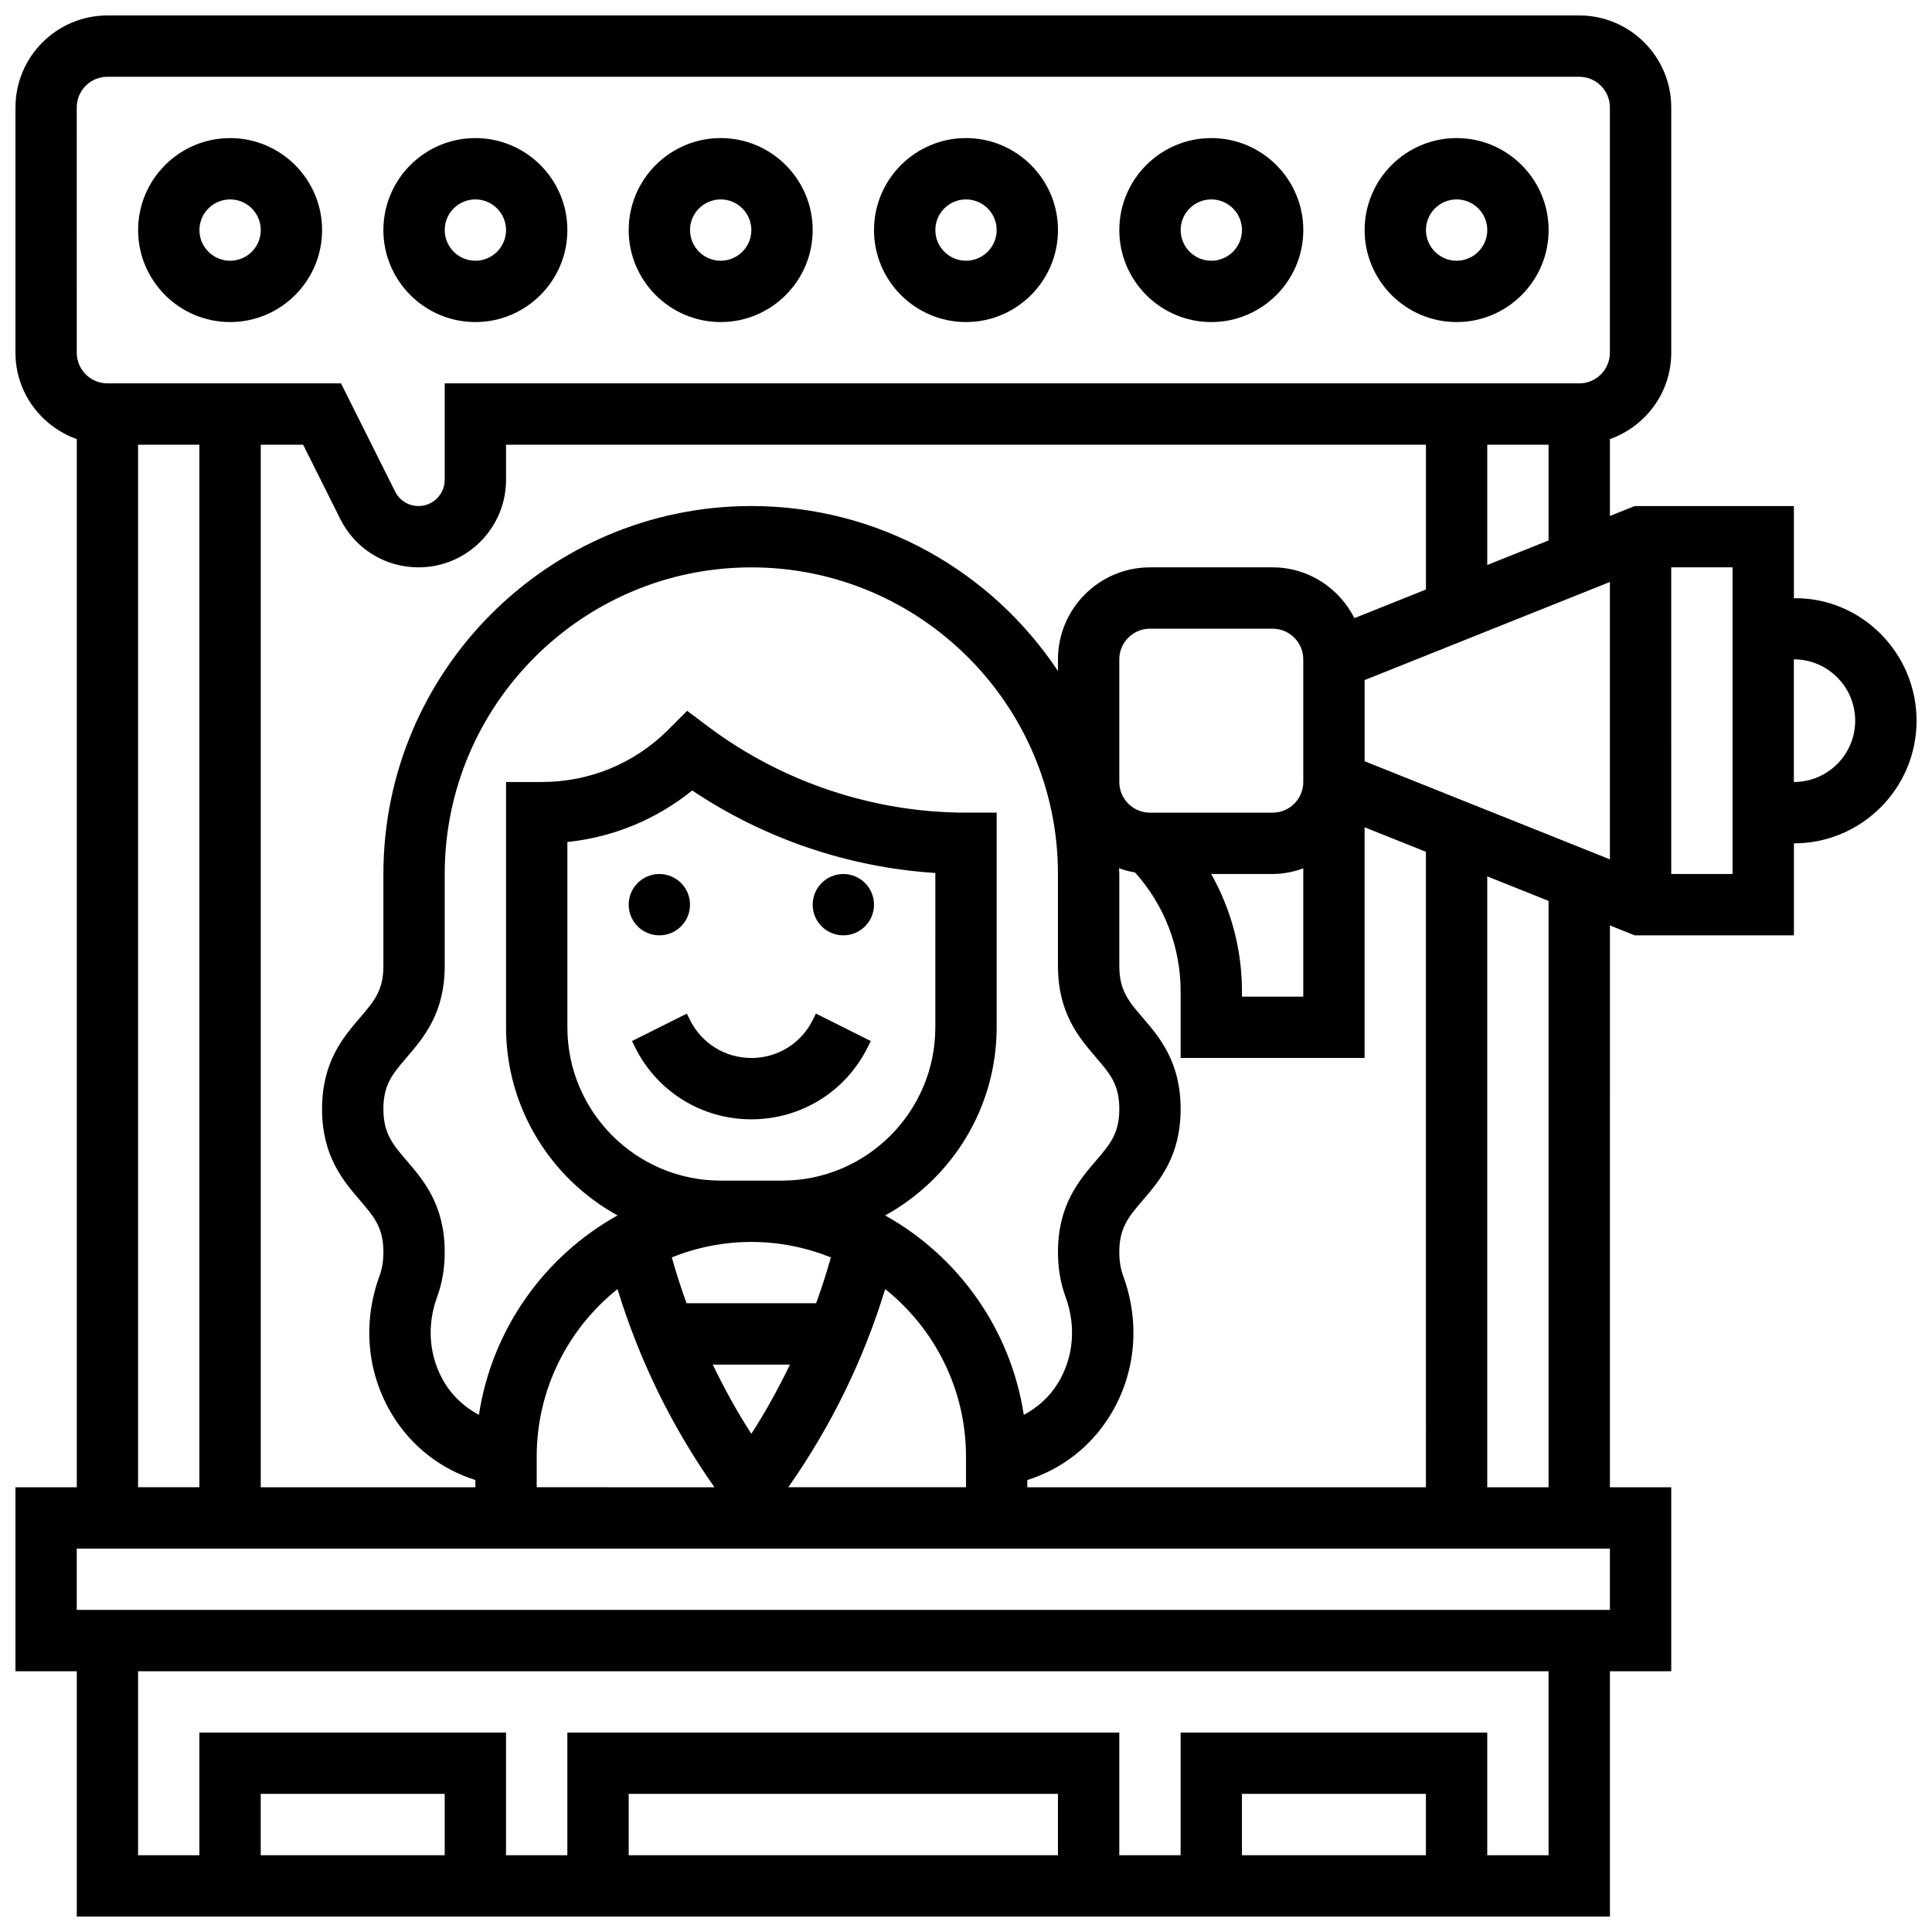 <?xml version="1.0" encoding="UTF-8"?>
<!-- Uploaded to: ICON Repo, www.iconrepo.com, Generator: ICON Repo Mixer Tools -->
<svg width="800px" height="800px" version="1.1" viewBox="144 144 512 512" xmlns="http://www.w3.org/2000/svg">
 <defs>
  <clipPath id="a">
   <path d="m148.09 148.09h503.81v503.81h-503.81z"/>
  </clipPath>
 </defs>
 <g clip-path="url(#a)">
  <path d="m619.4 302.53v-24.418h-42.191l-6.562 2.625v-20.371c9.434-3.363 16.25-12.301 16.25-22.883v-65.008c0-13.441-10.938-24.379-24.379-24.379h-390.04c-13.441 0-24.379 10.938-24.379 24.379v65.008c0 10.578 6.816 19.52 16.25 22.883v277.78h-16.25v48.754h16.25v65.008h406.3v-65.008h16.25v-48.754h-16.25l0.004-148.89 6.566 2.625h42.188v-24.379c17.926 0 32.504-14.578 32.504-32.504 0-17.957-14.641-32.695-32.504-32.461zm-203.15 235.61v-1.918c9.07-2.852 16.871-8.84 21.973-17.18 6.746-11.004 8.004-24.441 3.453-36.852-0.715-1.957-1.047-3.981-1.047-6.363 0-6.477 2.453-9.336 6.168-13.684 4.492-5.231 10.082-11.758 10.082-24.246 0-12.48-5.59-19.008-10.086-24.238-3.711-4.332-6.164-7.195-6.164-13.66v-24.379c0-0.512-0.066-1.008-0.074-1.52 1.375 0.496 2.777 0.879 4.258 1.121 7.769 8.688 12.066 19.754 12.066 31.504v17.648h48.754v-61.133l16.25 6.5 0.004 168.4zm-191.92-276.29 9.84 19.68c3.957 7.918 11.906 12.824 20.746 12.824 12.789 0 23.191-10.398 23.191-23.191v-9.312h243.78v38.379l-18.957 7.582c-4.023-7.945-12.172-13.457-21.672-13.457h-32.504c-13.441 0-24.379 10.938-24.379 24.379v3.098c-17.477-26.32-47.363-43.727-81.258-43.727-53.77 0-97.512 43.742-97.512 97.512v24.379c0 6.469-2.453 9.328-6.168 13.66-4.492 5.231-10.086 11.758-10.086 24.238 0 12.488 5.59 19.016 10.086 24.246 3.715 4.348 6.168 7.211 6.168 13.684 0 2.383-0.332 4.402-1.047 6.363-4.551 12.41-3.289 25.848 3.453 36.852 5.102 8.336 12.902 14.324 21.973 17.18v1.918h-56.883v-276.29zm240.65 113.77h16.277c2.859 0 5.574-0.586 8.125-1.496v34h-16.25v-1.398c0-11.082-2.859-21.711-8.152-31.105zm24.402-24.379c0 4.484-3.648 8.125-8.125 8.125h-32.504c-4.477 0-8.125-3.641-8.125-8.125v-32.504c0-4.484 3.648-8.125 8.125-8.125h32.504c4.477 0 8.125 3.641 8.125 8.125zm-62.969 136.54c2.828 7.727 2.082 16.031-2.055 22.777-2.242 3.664-5.402 6.453-9.043 8.41-3.469-22.738-17.383-42.066-36.738-52.859 17.594-9.695 29.547-28.402 29.547-49.863v-56.883h-8.125c-24.449 0-48.691-8.078-68.258-22.754l-5.641-4.234-4.981 4.981c-8.949 8.961-20.844 13.883-33.496 13.883h-9.516v65.008c0 21.461 11.953 40.168 29.547 49.852-19.363 10.793-33.27 30.113-36.738 52.859-3.633-1.949-6.801-4.746-9.043-8.41-4.137-6.746-4.883-15.051-2.055-22.777 1.371-3.746 2.035-7.66 2.035-11.945 0-12.488-5.59-19.016-10.086-24.246-3.711-4.348-6.164-7.207-6.164-13.684 0-6.469 2.453-9.328 6.168-13.66 4.492-5.234 10.082-11.758 10.082-24.238v-24.379c0-44.805 36.453-81.258 81.258-81.258 44.805 0 81.258 36.453 81.258 81.258v24.379c0 12.48 5.59 19.008 10.086 24.238 3.719 4.332 6.172 7.191 6.172 13.66 0 6.477-2.453 9.336-6.168 13.684-4.492 5.234-10.086 11.758-10.086 24.246 0 4.285 0.668 8.199 2.039 11.957zm-66.129 1.598h-34.34c-1.453-3.988-2.746-8.043-3.91-12.156 6.527-2.617 13.629-4.094 21.082-4.094 7.453 0 14.555 1.48 21.078 4.094-1.16 4.113-2.453 8.168-3.91 12.156zm-6.93 16.254c-3.07 6.281-6.394 12.441-10.238 18.332-3.844-5.891-7.168-12.051-10.238-18.332zm-18.363-48.758c-22.402 0-40.629-18.227-40.629-40.629v-49.105c12.164-1.27 23.574-5.981 33.09-13.652 19.078 12.797 41.5 20.402 64.422 21.859l-0.004 40.898c0 22.402-18.227 40.629-40.629 40.629zm-48.758 73.137c0-17.949 8.379-33.957 21.41-44.391 5.762 18.797 14.352 36.387 25.695 52.52l-47.105-0.004zm92.352-44.395c13.035 10.434 21.414 26.441 21.414 44.395v8.125h-47.098c11.332-16.129 19.922-33.723 25.684-52.52zm127.05-139.88v-21.504l65.008-26.004v73.508zm32.504-52.008v-31.879h16.25v25.379zm-373.8-121.26c0-4.484 3.648-8.125 8.125-8.125h390.05c4.477 0 8.125 3.641 8.125 8.125v65.008c0 4.484-3.648 8.125-8.125 8.125h-300.66v25.562c0 3.82-3.109 6.941-6.938 6.941-2.648 0-5.031-1.473-6.207-3.844l-14.336-28.66h-61.902c-4.477 0-8.125-3.641-8.125-8.125zm16.254 89.383h16.25v276.28l-16.25 0.004zm81.258 373.8h-48.754v-16.25h48.754zm162.52 0h-113.76v-16.25h113.76zm97.512 0h-48.754v-16.25h48.754zm32.504 0h-16.25v-32.504h-81.262v32.504h-16.25v-32.504h-146.27v32.504h-16.25v-32.504h-81.262v32.504h-16.25v-48.754h373.79zm16.254-65.008h-406.3v-16.25h406.3zm-16.254-32.504h-16.25v-161.89l16.25 6.5zm48.758-162.52h-16.25l-0.004-81.262h16.25zm16.25-24.379v-32.504c8.965 0 16.25 7.289 16.25 16.25 0.004 8.965-7.285 16.254-16.25 16.254z"/>
 </g>
 <path d="m204.98 229.35c13.441 0 24.379-10.938 24.379-24.379-0.004-13.438-10.941-24.375-24.379-24.375-13.441 0-24.379 10.938-24.379 24.379 0 13.438 10.938 24.375 24.379 24.375zm0-32.504c4.477 0 8.125 3.641 8.125 8.125 0 4.488-3.648 8.129-8.125 8.129-4.477 0-8.129-3.641-8.129-8.125 0-4.488 3.652-8.129 8.129-8.129z"/>
 <path d="m269.98 229.35c13.441 0 24.379-10.938 24.379-24.379s-10.938-24.379-24.379-24.379-24.379 10.938-24.379 24.379 10.938 24.379 24.379 24.379zm0-32.504c4.477 0 8.125 3.641 8.125 8.125s-3.648 8.125-8.125 8.125-8.125-3.641-8.125-8.125c-0.004-4.484 3.644-8.125 8.125-8.125z"/>
 <path d="m334.99 229.35c13.441 0 24.379-10.938 24.379-24.379s-10.938-24.379-24.379-24.379c-13.441 0-24.379 10.938-24.379 24.379s10.938 24.379 24.379 24.379zm0-32.504c4.477 0 8.125 3.641 8.125 8.125s-3.648 8.125-8.125 8.125c-4.477 0-8.125-3.641-8.125-8.125-0.004-4.484 3.644-8.125 8.125-8.125z"/>
 <path d="m400 229.35c13.441 0 24.379-10.938 24.379-24.379s-10.938-24.379-24.379-24.379-24.379 10.938-24.379 24.379 10.938 24.379 24.379 24.379zm0-32.504c4.477 0 8.125 3.641 8.125 8.125s-3.648 8.125-8.125 8.125-8.125-3.641-8.125-8.125c-0.004-4.484 3.644-8.125 8.125-8.125z"/>
 <path d="m465.01 229.35c13.441 0 24.379-10.938 24.379-24.379s-10.938-24.379-24.379-24.379c-13.441 0-24.379 10.938-24.379 24.379s10.938 24.379 24.379 24.379zm0-32.504c4.477 0 8.125 3.641 8.125 8.125s-3.648 8.125-8.125 8.125c-4.477 0-8.125-3.641-8.125-8.125-0.004-4.484 3.644-8.125 8.125-8.125z"/>
 <path d="m530.02 229.35c13.441 0 24.379-10.938 24.379-24.379s-10.938-24.379-24.379-24.379-24.379 10.938-24.379 24.379 10.938 24.379 24.379 24.379zm0-32.504c4.477 0 8.125 3.641 8.125 8.125s-3.648 8.125-8.125 8.125-8.125-3.641-8.125-8.125c-0.004-4.484 3.644-8.125 8.125-8.125z"/>
 <path d="m326.86 383.75c0 4.488-3.637 8.125-8.125 8.125s-8.125-3.637-8.125-8.125c0-4.488 3.637-8.125 8.125-8.125s8.125 3.637 8.125 8.125"/>
 <path d="m375.62 383.75c0 4.488-3.637 8.125-8.125 8.125-4.488 0-8.129-3.637-8.129-8.125 0-4.488 3.641-8.125 8.129-8.125 4.488 0 8.125 3.637 8.125 8.125"/>
 <path d="m373.91 421.6 0.852-1.715-14.539-7.273-0.852 1.723c-3.094 6.191-9.32 10.043-16.25 10.043-6.93 0-13.156-3.852-16.25-10.043l-0.852-1.715-14.539 7.273 0.852 1.715c5.867 11.734 17.664 19.023 30.789 19.023 13.121 0 24.922-7.289 30.789-19.031z"/>
</svg>